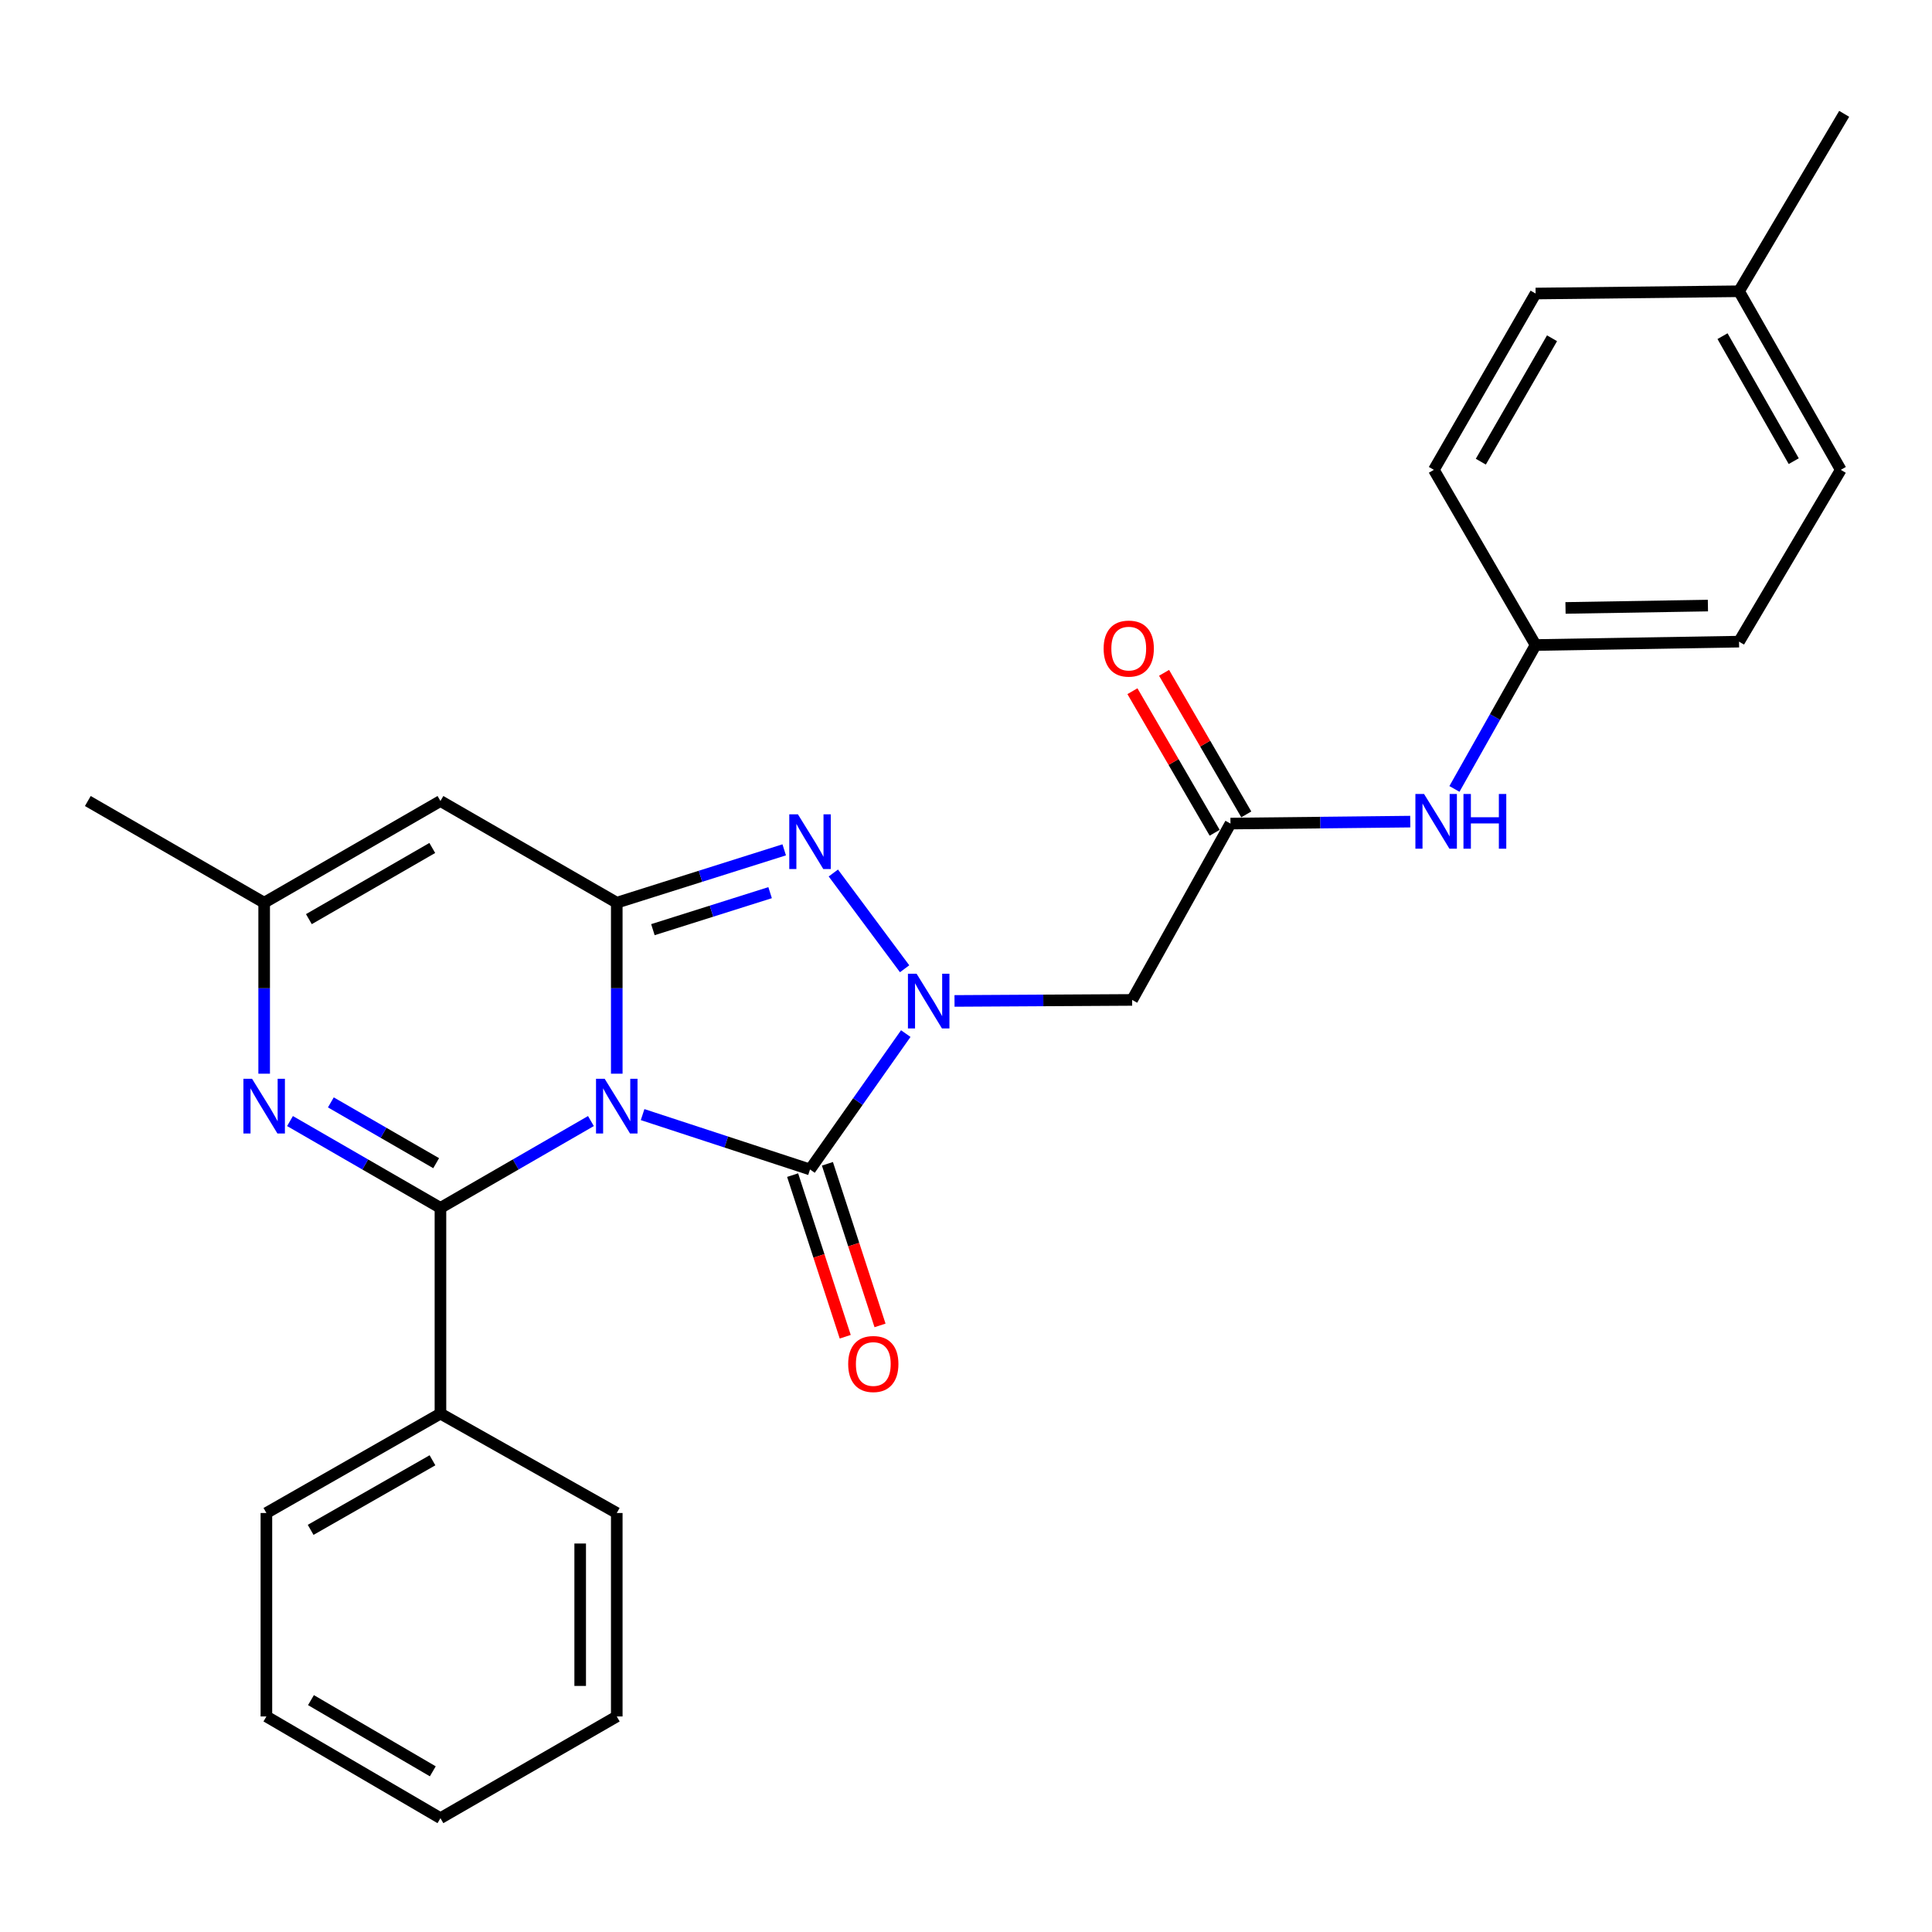 <?xml version='1.0' encoding='iso-8859-1'?>
<svg version='1.1' baseProfile='full'
              xmlns='http://www.w3.org/2000/svg'
                      xmlns:rdkit='http://www.rdkit.org/xml'
                      xmlns:xlink='http://www.w3.org/1999/xlink'
                  xml:space='preserve'
width='1000px' height='1000px' viewBox='0 0 1000 1000'>
<!-- END OF HEADER -->
<rect style='opacity:1.0;fill:#FFFFFF;stroke:none' width='1000' height='1000' x='0' y='0'> </rect>
<path class='bond-0' d='M 319.238,555.746 L 319.238,511.493' style='fill:none;fill-rule:evenodd;stroke:#0000FF;stroke-width:6px;stroke-linecap:butt;stroke-linejoin:miter;stroke-opacity:1' />
<path class='bond-0' d='M 319.238,511.493 L 319.238,467.239' style='fill:none;fill-rule:evenodd;stroke:#000000;stroke-width:6px;stroke-linecap:butt;stroke-linejoin:miter;stroke-opacity:1' />
<path class='bond-1' d='M 305.864,580.256 L 266.919,602.73' style='fill:none;fill-rule:evenodd;stroke:#0000FF;stroke-width:6px;stroke-linecap:butt;stroke-linejoin:miter;stroke-opacity:1' />
<path class='bond-1' d='M 266.919,602.73 L 227.973,625.204' style='fill:none;fill-rule:evenodd;stroke:#000000;stroke-width:6px;stroke-linecap:butt;stroke-linejoin:miter;stroke-opacity:1' />
<path class='bond-2' d='M 332.61,576.919 L 375.938,591.114' style='fill:none;fill-rule:evenodd;stroke:#0000FF;stroke-width:6px;stroke-linecap:butt;stroke-linejoin:miter;stroke-opacity:1' />
<path class='bond-2' d='M 375.938,591.114 L 419.266,605.309' style='fill:none;fill-rule:evenodd;stroke:#000000;stroke-width:6px;stroke-linecap:butt;stroke-linejoin:miter;stroke-opacity:1' />
<path class='bond-4' d='M 319.238,467.239 L 362.571,453.558' style='fill:none;fill-rule:evenodd;stroke:#000000;stroke-width:6px;stroke-linecap:butt;stroke-linejoin:miter;stroke-opacity:1' />
<path class='bond-4' d='M 362.571,453.558 L 405.904,439.876' style='fill:none;fill-rule:evenodd;stroke:#0000FF;stroke-width:6px;stroke-linecap:butt;stroke-linejoin:miter;stroke-opacity:1' />
<path class='bond-4' d='M 337.939,481.193 L 368.273,471.616' style='fill:none;fill-rule:evenodd;stroke:#000000;stroke-width:6px;stroke-linecap:butt;stroke-linejoin:miter;stroke-opacity:1' />
<path class='bond-4' d='M 368.273,471.616 L 398.606,462.039' style='fill:none;fill-rule:evenodd;stroke:#0000FF;stroke-width:6px;stroke-linecap:butt;stroke-linejoin:miter;stroke-opacity:1' />
<path class='bond-6' d='M 319.238,467.239 L 227.973,414.606' style='fill:none;fill-rule:evenodd;stroke:#000000;stroke-width:6px;stroke-linecap:butt;stroke-linejoin:miter;stroke-opacity:1' />
<path class='bond-5' d='M 227.973,625.204 L 189.038,602.731' style='fill:none;fill-rule:evenodd;stroke:#000000;stroke-width:6px;stroke-linecap:butt;stroke-linejoin:miter;stroke-opacity:1' />
<path class='bond-5' d='M 189.038,602.731 L 150.104,580.258' style='fill:none;fill-rule:evenodd;stroke:#0000FF;stroke-width:6px;stroke-linecap:butt;stroke-linejoin:miter;stroke-opacity:1' />
<path class='bond-5' d='M 225.759,602.061 L 198.505,586.33' style='fill:none;fill-rule:evenodd;stroke:#000000;stroke-width:6px;stroke-linecap:butt;stroke-linejoin:miter;stroke-opacity:1' />
<path class='bond-5' d='M 198.505,586.33 L 171.25,570.599' style='fill:none;fill-rule:evenodd;stroke:#0000FF;stroke-width:6px;stroke-linecap:butt;stroke-linejoin:miter;stroke-opacity:1' />
<path class='bond-11' d='M 227.973,625.204 L 227.973,731.681' style='fill:none;fill-rule:evenodd;stroke:#000000;stroke-width:6px;stroke-linecap:butt;stroke-linejoin:miter;stroke-opacity:1' />
<path class='bond-3' d='M 419.266,605.309 L 444.047,570.147' style='fill:none;fill-rule:evenodd;stroke:#000000;stroke-width:6px;stroke-linecap:butt;stroke-linejoin:miter;stroke-opacity:1' />
<path class='bond-3' d='M 444.047,570.147 L 468.827,534.984' style='fill:none;fill-rule:evenodd;stroke:#0000FF;stroke-width:6px;stroke-linecap:butt;stroke-linejoin:miter;stroke-opacity:1' />
<path class='bond-10' d='M 410.263,608.24 L 423.877,650.066' style='fill:none;fill-rule:evenodd;stroke:#000000;stroke-width:6px;stroke-linecap:butt;stroke-linejoin:miter;stroke-opacity:1' />
<path class='bond-10' d='M 423.877,650.066 L 437.491,691.892' style='fill:none;fill-rule:evenodd;stroke:#FF0000;stroke-width:6px;stroke-linecap:butt;stroke-linejoin:miter;stroke-opacity:1' />
<path class='bond-10' d='M 428.27,602.379 L 441.884,644.205' style='fill:none;fill-rule:evenodd;stroke:#000000;stroke-width:6px;stroke-linecap:butt;stroke-linejoin:miter;stroke-opacity:1' />
<path class='bond-10' d='M 441.884,644.205 L 455.498,686.031' style='fill:none;fill-rule:evenodd;stroke:#FF0000;stroke-width:6px;stroke-linecap:butt;stroke-linejoin:miter;stroke-opacity:1' />
<path class='bond-7' d='M 494.057,518.082 L 540.026,517.82' style='fill:none;fill-rule:evenodd;stroke:#0000FF;stroke-width:6px;stroke-linecap:butt;stroke-linejoin:miter;stroke-opacity:1' />
<path class='bond-7' d='M 540.026,517.82 L 585.994,517.559' style='fill:none;fill-rule:evenodd;stroke:#000000;stroke-width:6px;stroke-linecap:butt;stroke-linejoin:miter;stroke-opacity:1' />
<path class='bond-27' d='M 468.229,501.427 L 431.334,451.867' style='fill:none;fill-rule:evenodd;stroke:#0000FF;stroke-width:6px;stroke-linecap:butt;stroke-linejoin:miter;stroke-opacity:1' />
<path class='bond-8' d='M 136.73,555.746 L 136.73,511.493' style='fill:none;fill-rule:evenodd;stroke:#0000FF;stroke-width:6px;stroke-linecap:butt;stroke-linejoin:miter;stroke-opacity:1' />
<path class='bond-8' d='M 136.73,511.493 L 136.73,467.239' style='fill:none;fill-rule:evenodd;stroke:#000000;stroke-width:6px;stroke-linecap:butt;stroke-linejoin:miter;stroke-opacity:1' />
<path class='bond-28' d='M 227.973,414.606 L 136.73,467.239' style='fill:none;fill-rule:evenodd;stroke:#000000;stroke-width:6px;stroke-linecap:butt;stroke-linejoin:miter;stroke-opacity:1' />
<path class='bond-28' d='M 223.749,438.904 L 159.878,475.748' style='fill:none;fill-rule:evenodd;stroke:#000000;stroke-width:6px;stroke-linecap:butt;stroke-linejoin:miter;stroke-opacity:1' />
<path class='bond-9' d='M 585.994,517.559 L 636.892,426.283' style='fill:none;fill-rule:evenodd;stroke:#000000;stroke-width:6px;stroke-linecap:butt;stroke-linejoin:miter;stroke-opacity:1' />
<path class='bond-20' d='M 136.73,467.239 L 45.455,414.606' style='fill:none;fill-rule:evenodd;stroke:#000000;stroke-width:6px;stroke-linecap:butt;stroke-linejoin:miter;stroke-opacity:1' />
<path class='bond-12' d='M 636.892,426.283 L 683.419,425.778' style='fill:none;fill-rule:evenodd;stroke:#000000;stroke-width:6px;stroke-linecap:butt;stroke-linejoin:miter;stroke-opacity:1' />
<path class='bond-12' d='M 683.419,425.778 L 729.946,425.272' style='fill:none;fill-rule:evenodd;stroke:#0000FF;stroke-width:6px;stroke-linecap:butt;stroke-linejoin:miter;stroke-opacity:1' />
<path class='bond-13' d='M 645.079,421.528 L 623.8,384.891' style='fill:none;fill-rule:evenodd;stroke:#000000;stroke-width:6px;stroke-linecap:butt;stroke-linejoin:miter;stroke-opacity:1' />
<path class='bond-13' d='M 623.8,384.891 L 602.52,348.254' style='fill:none;fill-rule:evenodd;stroke:#FF0000;stroke-width:6px;stroke-linecap:butt;stroke-linejoin:miter;stroke-opacity:1' />
<path class='bond-13' d='M 628.704,431.039 L 607.425,394.402' style='fill:none;fill-rule:evenodd;stroke:#000000;stroke-width:6px;stroke-linecap:butt;stroke-linejoin:miter;stroke-opacity:1' />
<path class='bond-13' d='M 607.425,394.402 L 586.145,357.765' style='fill:none;fill-rule:evenodd;stroke:#FF0000;stroke-width:6px;stroke-linecap:butt;stroke-linejoin:miter;stroke-opacity:1' />
<path class='bond-21' d='M 227.973,731.681 L 137.887,783.126' style='fill:none;fill-rule:evenodd;stroke:#000000;stroke-width:6px;stroke-linecap:butt;stroke-linejoin:miter;stroke-opacity:1' />
<path class='bond-21' d='M 223.851,755.842 L 160.791,791.853' style='fill:none;fill-rule:evenodd;stroke:#000000;stroke-width:6px;stroke-linecap:butt;stroke-linejoin:miter;stroke-opacity:1' />
<path class='bond-22' d='M 227.973,731.681 L 319.238,783.126' style='fill:none;fill-rule:evenodd;stroke:#000000;stroke-width:6px;stroke-linecap:butt;stroke-linejoin:miter;stroke-opacity:1' />
<path class='bond-14' d='M 752.812,408.347 L 773.818,371.104' style='fill:none;fill-rule:evenodd;stroke:#0000FF;stroke-width:6px;stroke-linecap:butt;stroke-linejoin:miter;stroke-opacity:1' />
<path class='bond-14' d='M 773.818,371.104 L 794.824,333.861' style='fill:none;fill-rule:evenodd;stroke:#000000;stroke-width:6px;stroke-linecap:butt;stroke-linejoin:miter;stroke-opacity:1' />
<path class='bond-16' d='M 794.824,333.861 L 742.17,243.186' style='fill:none;fill-rule:evenodd;stroke:#000000;stroke-width:6px;stroke-linecap:butt;stroke-linejoin:miter;stroke-opacity:1' />
<path class='bond-17' d='M 794.824,333.861 L 900.123,332.115' style='fill:none;fill-rule:evenodd;stroke:#000000;stroke-width:6px;stroke-linecap:butt;stroke-linejoin:miter;stroke-opacity:1' />
<path class='bond-17' d='M 810.305,314.665 L 884.014,313.443' style='fill:none;fill-rule:evenodd;stroke:#000000;stroke-width:6px;stroke-linecap:butt;stroke-linejoin:miter;stroke-opacity:1' />
<path class='bond-15' d='M 900.123,150.753 L 952.789,243.186' style='fill:none;fill-rule:evenodd;stroke:#000000;stroke-width:6px;stroke-linecap:butt;stroke-linejoin:miter;stroke-opacity:1' />
<path class='bond-15' d='M 891.57,173.993 L 928.435,238.696' style='fill:none;fill-rule:evenodd;stroke:#000000;stroke-width:6px;stroke-linecap:butt;stroke-linejoin:miter;stroke-opacity:1' />
<path class='bond-23' d='M 900.123,150.753 L 954.545,58.921' style='fill:none;fill-rule:evenodd;stroke:#000000;stroke-width:6px;stroke-linecap:butt;stroke-linejoin:miter;stroke-opacity:1' />
<path class='bond-30' d='M 900.123,150.753 L 794.824,151.932' style='fill:none;fill-rule:evenodd;stroke:#000000;stroke-width:6px;stroke-linecap:butt;stroke-linejoin:miter;stroke-opacity:1' />
<path class='bond-18' d='M 742.17,243.186 L 794.824,151.932' style='fill:none;fill-rule:evenodd;stroke:#000000;stroke-width:6px;stroke-linecap:butt;stroke-linejoin:miter;stroke-opacity:1' />
<path class='bond-18' d='M 766.47,238.962 L 803.328,175.084' style='fill:none;fill-rule:evenodd;stroke:#000000;stroke-width:6px;stroke-linecap:butt;stroke-linejoin:miter;stroke-opacity:1' />
<path class='bond-19' d='M 900.123,332.115 L 952.789,243.186' style='fill:none;fill-rule:evenodd;stroke:#000000;stroke-width:6px;stroke-linecap:butt;stroke-linejoin:miter;stroke-opacity:1' />
<path class='bond-24' d='M 137.887,783.126 L 137.887,888.435' style='fill:none;fill-rule:evenodd;stroke:#000000;stroke-width:6px;stroke-linecap:butt;stroke-linejoin:miter;stroke-opacity:1' />
<path class='bond-25' d='M 319.238,783.126 L 319.238,888.435' style='fill:none;fill-rule:evenodd;stroke:#000000;stroke-width:6px;stroke-linecap:butt;stroke-linejoin:miter;stroke-opacity:1' />
<path class='bond-25' d='M 300.301,798.922 L 300.301,872.639' style='fill:none;fill-rule:evenodd;stroke:#000000;stroke-width:6px;stroke-linecap:butt;stroke-linejoin:miter;stroke-opacity:1' />
<path class='bond-29' d='M 137.887,888.435 L 227.973,941.079' style='fill:none;fill-rule:evenodd;stroke:#000000;stroke-width:6px;stroke-linecap:butt;stroke-linejoin:miter;stroke-opacity:1' />
<path class='bond-29' d='M 160.954,879.982 L 224.015,916.833' style='fill:none;fill-rule:evenodd;stroke:#000000;stroke-width:6px;stroke-linecap:butt;stroke-linejoin:miter;stroke-opacity:1' />
<path class='bond-26' d='M 319.238,888.435 L 227.973,941.079' style='fill:none;fill-rule:evenodd;stroke:#000000;stroke-width:6px;stroke-linecap:butt;stroke-linejoin:miter;stroke-opacity:1' />
<path  class='atom-0' d='M 312.978 558.378
L 322.258 573.378
Q 323.178 574.858, 324.658 577.538
Q 326.138 580.218, 326.218 580.378
L 326.218 558.378
L 329.978 558.378
L 329.978 586.698
L 326.098 586.698
L 316.138 570.298
Q 314.978 568.378, 313.738 566.178
Q 312.538 563.978, 312.178 563.298
L 312.178 586.698
L 308.498 586.698
L 308.498 558.378
L 312.978 558.378
' fill='#0000FF'/>
<path  class='atom-4' d='M 474.425 503.998
L 483.705 518.998
Q 484.625 520.478, 486.105 523.158
Q 487.585 525.838, 487.665 525.998
L 487.665 503.998
L 491.425 503.998
L 491.425 532.318
L 487.545 532.318
L 477.585 515.918
Q 476.425 513.998, 475.185 511.798
Q 473.985 509.598, 473.625 508.918
L 473.625 532.318
L 469.945 532.318
L 469.945 503.998
L 474.425 503.998
' fill='#0000FF'/>
<path  class='atom-5' d='M 413.006 421.497
L 422.286 436.497
Q 423.206 437.977, 424.686 440.657
Q 426.166 443.337, 426.246 443.497
L 426.246 421.497
L 430.006 421.497
L 430.006 449.817
L 426.126 449.817
L 416.166 433.417
Q 415.006 431.497, 413.766 429.297
Q 412.566 427.097, 412.206 426.417
L 412.206 449.817
L 408.526 449.817
L 408.526 421.497
L 413.006 421.497
' fill='#0000FF'/>
<path  class='atom-6' d='M 130.47 558.378
L 139.75 573.378
Q 140.67 574.858, 142.15 577.538
Q 143.63 580.218, 143.71 580.378
L 143.71 558.378
L 147.47 558.378
L 147.47 586.698
L 143.59 586.698
L 133.63 570.298
Q 132.47 568.378, 131.23 566.178
Q 130.03 563.978, 129.67 563.298
L 129.67 586.698
L 125.99 586.698
L 125.99 558.378
L 130.47 558.378
' fill='#0000FF'/>
<path  class='atom-11' d='M 439.016 706.007
Q 439.016 699.207, 442.376 695.407
Q 445.736 691.607, 452.016 691.607
Q 458.296 691.607, 461.656 695.407
Q 465.016 699.207, 465.016 706.007
Q 465.016 712.887, 461.616 716.807
Q 458.216 720.687, 452.016 720.687
Q 445.776 720.687, 442.376 716.807
Q 439.016 712.927, 439.016 706.007
M 452.016 717.487
Q 456.336 717.487, 458.656 714.607
Q 461.016 711.687, 461.016 706.007
Q 461.016 700.447, 458.656 697.647
Q 456.336 694.807, 452.016 694.807
Q 447.696 694.807, 445.336 697.607
Q 443.016 700.407, 443.016 706.007
Q 443.016 711.727, 445.336 714.607
Q 447.696 717.487, 452.016 717.487
' fill='#FF0000'/>
<path  class='atom-13' d='M 737.088 410.966
L 746.368 425.966
Q 747.288 427.446, 748.768 430.126
Q 750.248 432.806, 750.328 432.966
L 750.328 410.966
L 754.088 410.966
L 754.088 439.286
L 750.208 439.286
L 740.248 422.886
Q 739.088 420.966, 737.848 418.766
Q 736.648 416.566, 736.288 415.886
L 736.288 439.286
L 732.608 439.286
L 732.608 410.966
L 737.088 410.966
' fill='#0000FF'/>
<path  class='atom-13' d='M 757.488 410.966
L 761.328 410.966
L 761.328 423.006
L 775.808 423.006
L 775.808 410.966
L 779.648 410.966
L 779.648 439.286
L 775.808 439.286
L 775.808 426.206
L 761.328 426.206
L 761.328 439.286
L 757.488 439.286
L 757.488 410.966
' fill='#0000FF'/>
<path  class='atom-14' d='M 571.237 335.709
Q 571.237 328.909, 574.597 325.109
Q 577.957 321.309, 584.237 321.309
Q 590.517 321.309, 593.877 325.109
Q 597.237 328.909, 597.237 335.709
Q 597.237 342.589, 593.837 346.509
Q 590.437 350.389, 584.237 350.389
Q 577.997 350.389, 574.597 346.509
Q 571.237 342.629, 571.237 335.709
M 584.237 347.189
Q 588.557 347.189, 590.877 344.309
Q 593.237 341.389, 593.237 335.709
Q 593.237 330.149, 590.877 327.349
Q 588.557 324.509, 584.237 324.509
Q 579.917 324.509, 577.557 327.309
Q 575.237 330.109, 575.237 335.709
Q 575.237 341.429, 577.557 344.309
Q 579.917 347.189, 584.237 347.189
' fill='#FF0000'/>
</svg>
